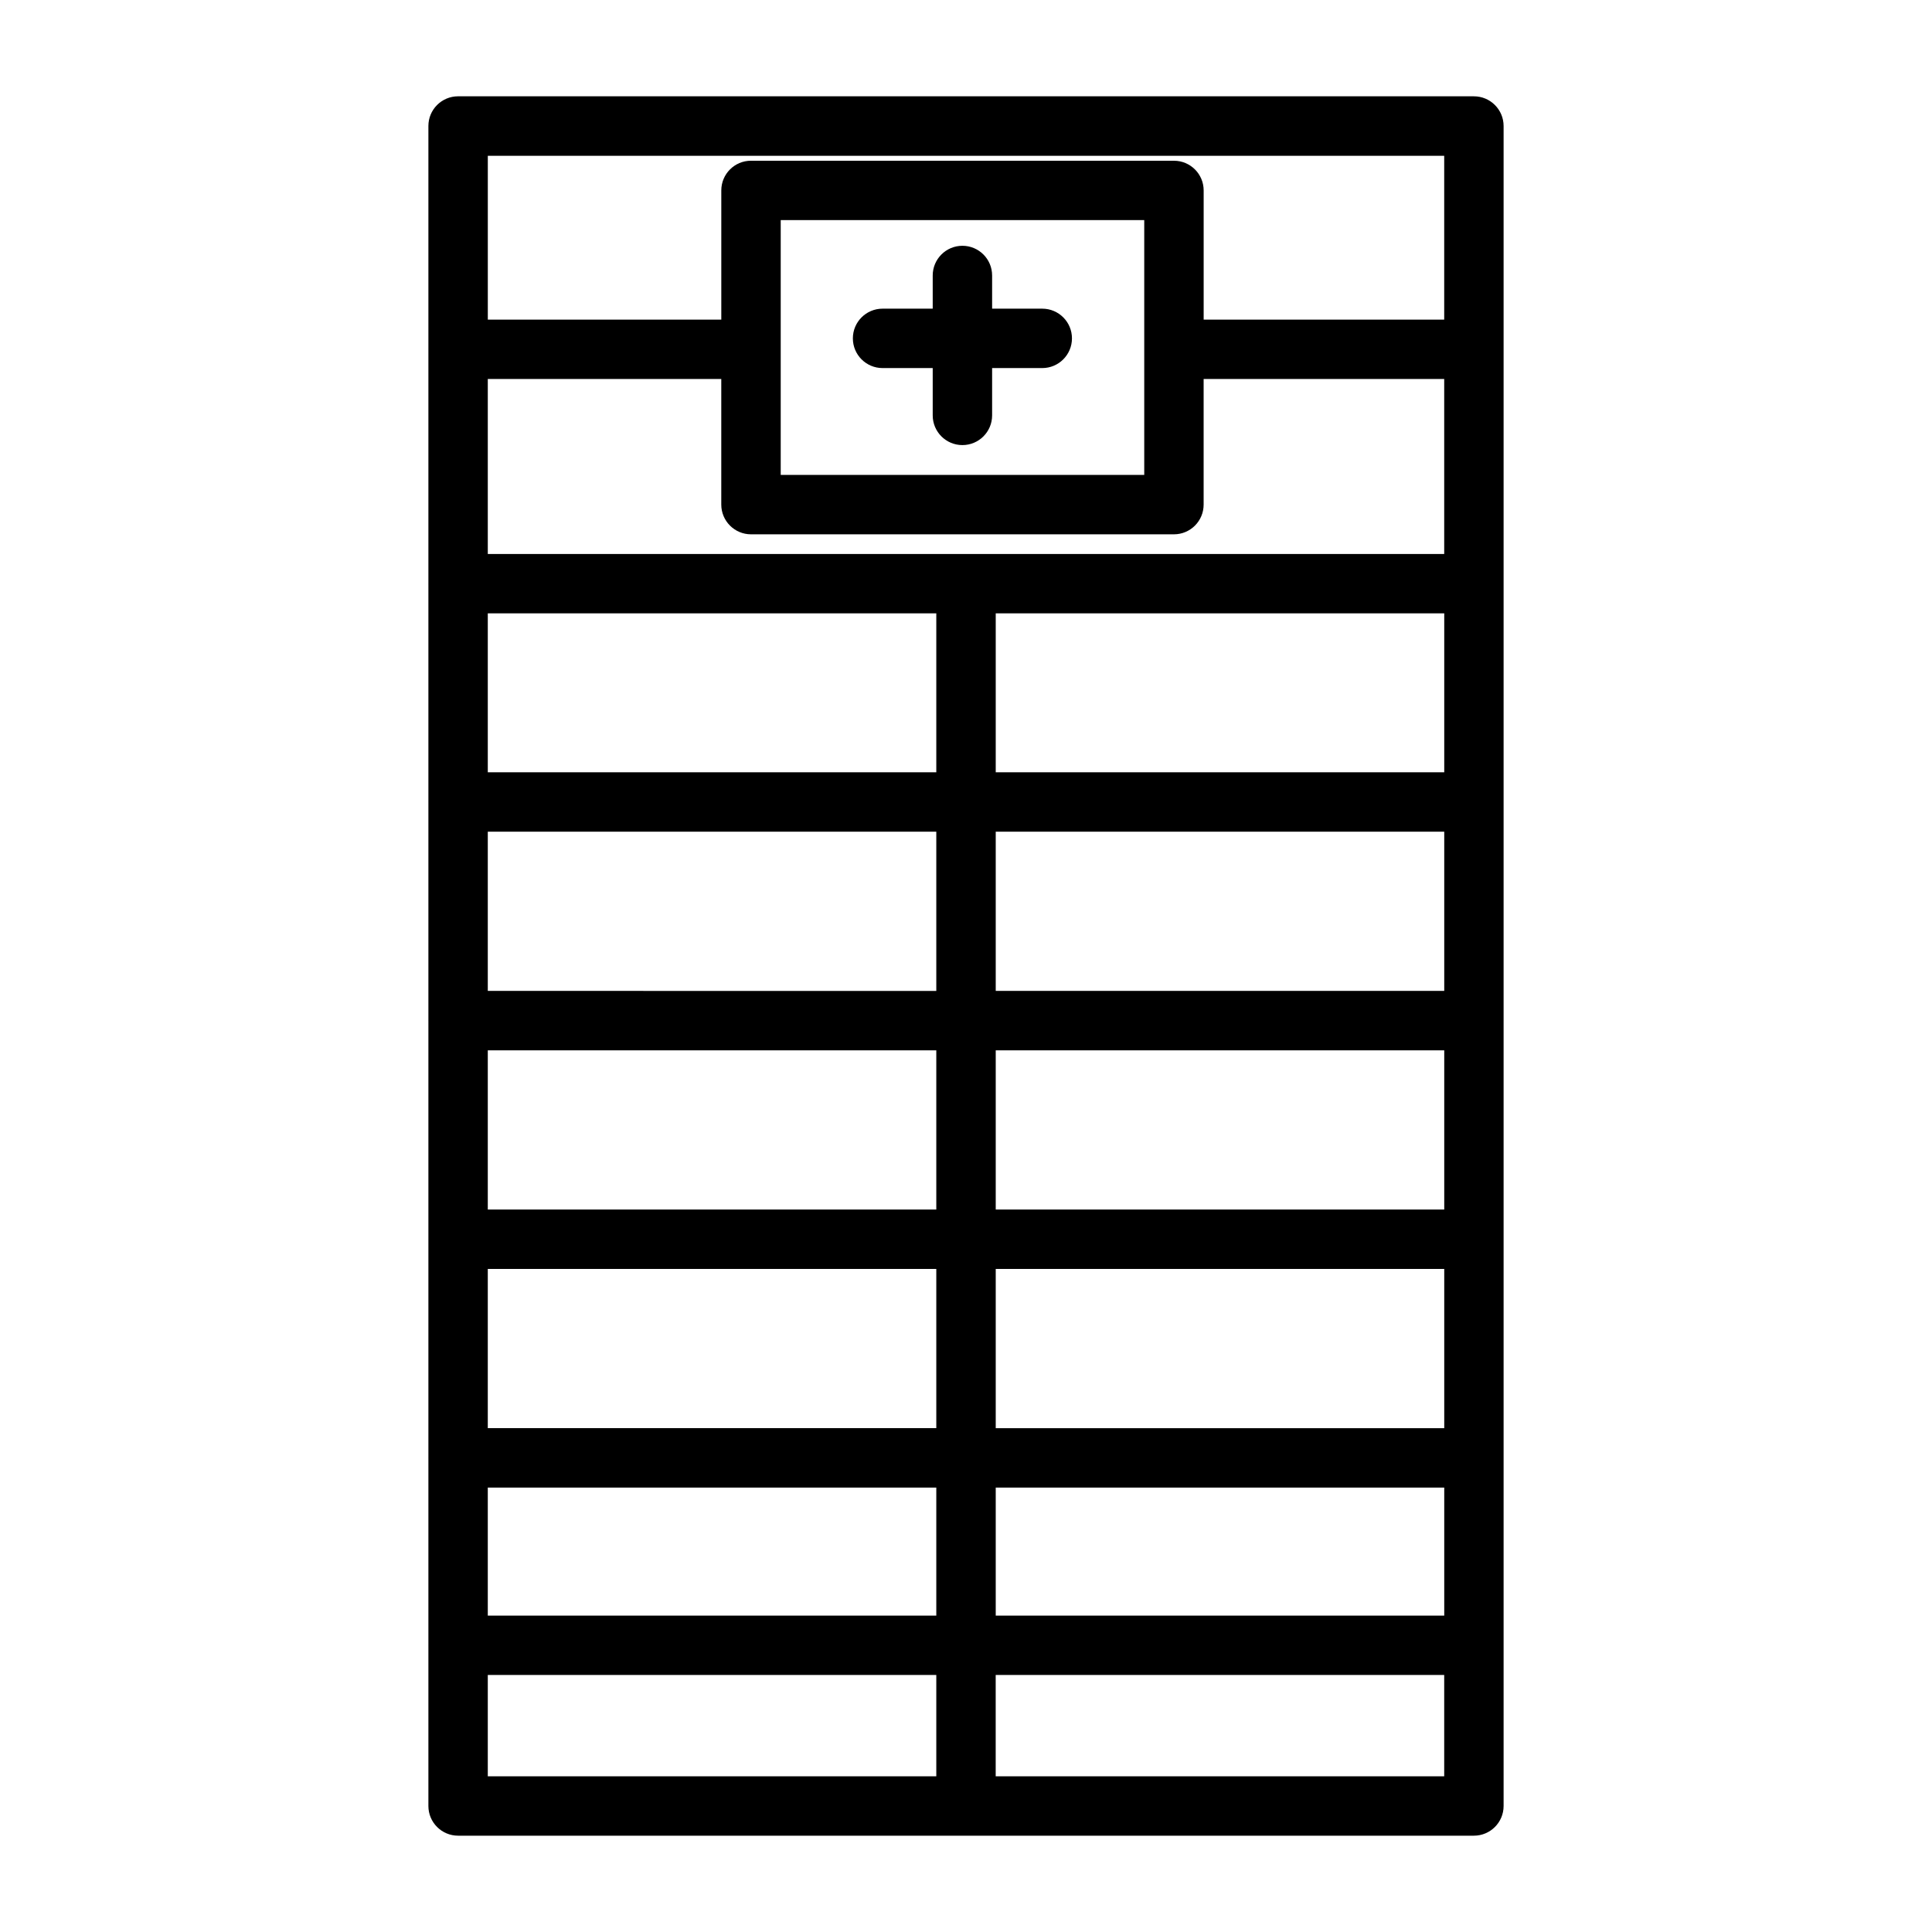 <?xml version="1.0" encoding="UTF-8"?>
<!-- Uploaded to: SVG Repo, www.svgrepo.com, Generator: SVG Repo Mixer Tools -->
<svg fill="#000000" width="800px" height="800px" version="1.1" viewBox="144 144 512 512" xmlns="http://www.w3.org/2000/svg">
 <g>
  <path d="m420.21 225.8h-13.289v-8.793c0-4.344-3.519-7.871-7.871-7.871-4.352 0-7.871 3.527-7.871 7.871v8.793h-13.289c-4.352 0-7.871 3.527-7.871 7.871s3.519 7.871 7.871 7.871h13.289v12.539c0 4.344 3.519 7.871 7.871 7.871 4.352 0 7.871-3.527 7.871-7.871v-12.539h13.289c4.352 0 7.871-3.527 7.871-7.871s-3.519-7.871-7.871-7.871z"/>
  <path d="m257.52 580.01c0 0.016 0.008 0.023 0.008 0.039v42.555c0 4.344 3.519 7.871 7.871 7.871h269.2c4.352 0 7.871-3.527 7.871-7.871v-42.555c0-0.016 0.008-0.023 0.008-0.039 0-0.016-0.008-0.023-0.008-0.039v-49.594c0-0.016 0.008-0.023 0.008-0.039 0-0.016-0.008-0.023-0.008-0.039v-57.867c0-0.016 0.008-0.023 0.008-0.039s-0.008-0.023-0.008-0.039v-57.859c0-0.016 0.008-0.023 0.008-0.039s-0.008-0.023-0.008-0.039v-57.867c0-0.016 0.008-0.023 0.008-0.039 0-0.016-0.008-0.023-0.008-0.039v-57.781c0-0.016 0.008-0.023 0.008-0.039 0-0.016-0.008-0.023-0.008-0.039v-62.039c0-0.016 0.008-0.023 0.008-0.039s-0.008-0.023-0.008-0.039v-59.098c0-4.344-3.519-7.871-7.871-7.871l-269.2-0.004c-4.352 0-7.871 3.527-7.871 7.871v59.125c0 0.016-0.008 0.023-0.008 0.039 0 0.016 0.008 0.023 0.008 0.039v62.039c0 0.016-0.008 0.023-0.008 0.039s0.008 0.023 0.008 0.039v57.781c0 0.016-0.008 0.023-0.008 0.039s0.008 0.023 0.008 0.039v57.867c0 0.016-0.008 0.023-0.008 0.039 0 0.016 0.008 0.023 0.008 0.039v57.859c0 0.016-0.008 0.023-0.008 0.039 0 0.016 0.008 0.023 0.008 0.039v57.867c0 0.016-0.008 0.023-0.008 0.039s0.008 0.023 0.008 0.039v49.594c0-0.008-0.008 0-0.008 0.016zm85.504-294.41h112.08c4.352 0 7.871-3.527 7.871-7.871v-33.289h63.754v46.375l-126.73-0.004h-126.73v-46.375h61.875v33.289c0.008 4.348 3.527 7.875 7.879 7.875zm7.875-15.742v-67.527h96.336v67.527zm175.84 78.805h-118.86v-42.117h118.86zm0 57.938h-118.86v-42.195h118.86zm0 57.934h-118.86v-42.188h118.86zm0 57.945h-118.86v-42.195h118.86zm-118.86 15.742h118.86v33.93h-118.86zm-134.61 0h118.86v33.93h-118.86zm0-57.945h118.86v42.195h-118.86zm0-57.93h118.86v42.188h-118.86zm0-57.938h118.86v42.195l-118.86-0.004zm0-57.859h118.86v42.117l-118.86-0.004zm0 281.34h118.86v26.852h-118.86zm253.46 26.852h-118.86v-26.852h118.86zm-253.46-429.46h253.46v43.422h-63.746v-34.234c0-4.344-3.519-7.871-7.871-7.871l-112.09-0.004c-4.352 0-7.871 3.527-7.871 7.871v34.234h-61.875v-43.418z"/>
 </g>
</svg>